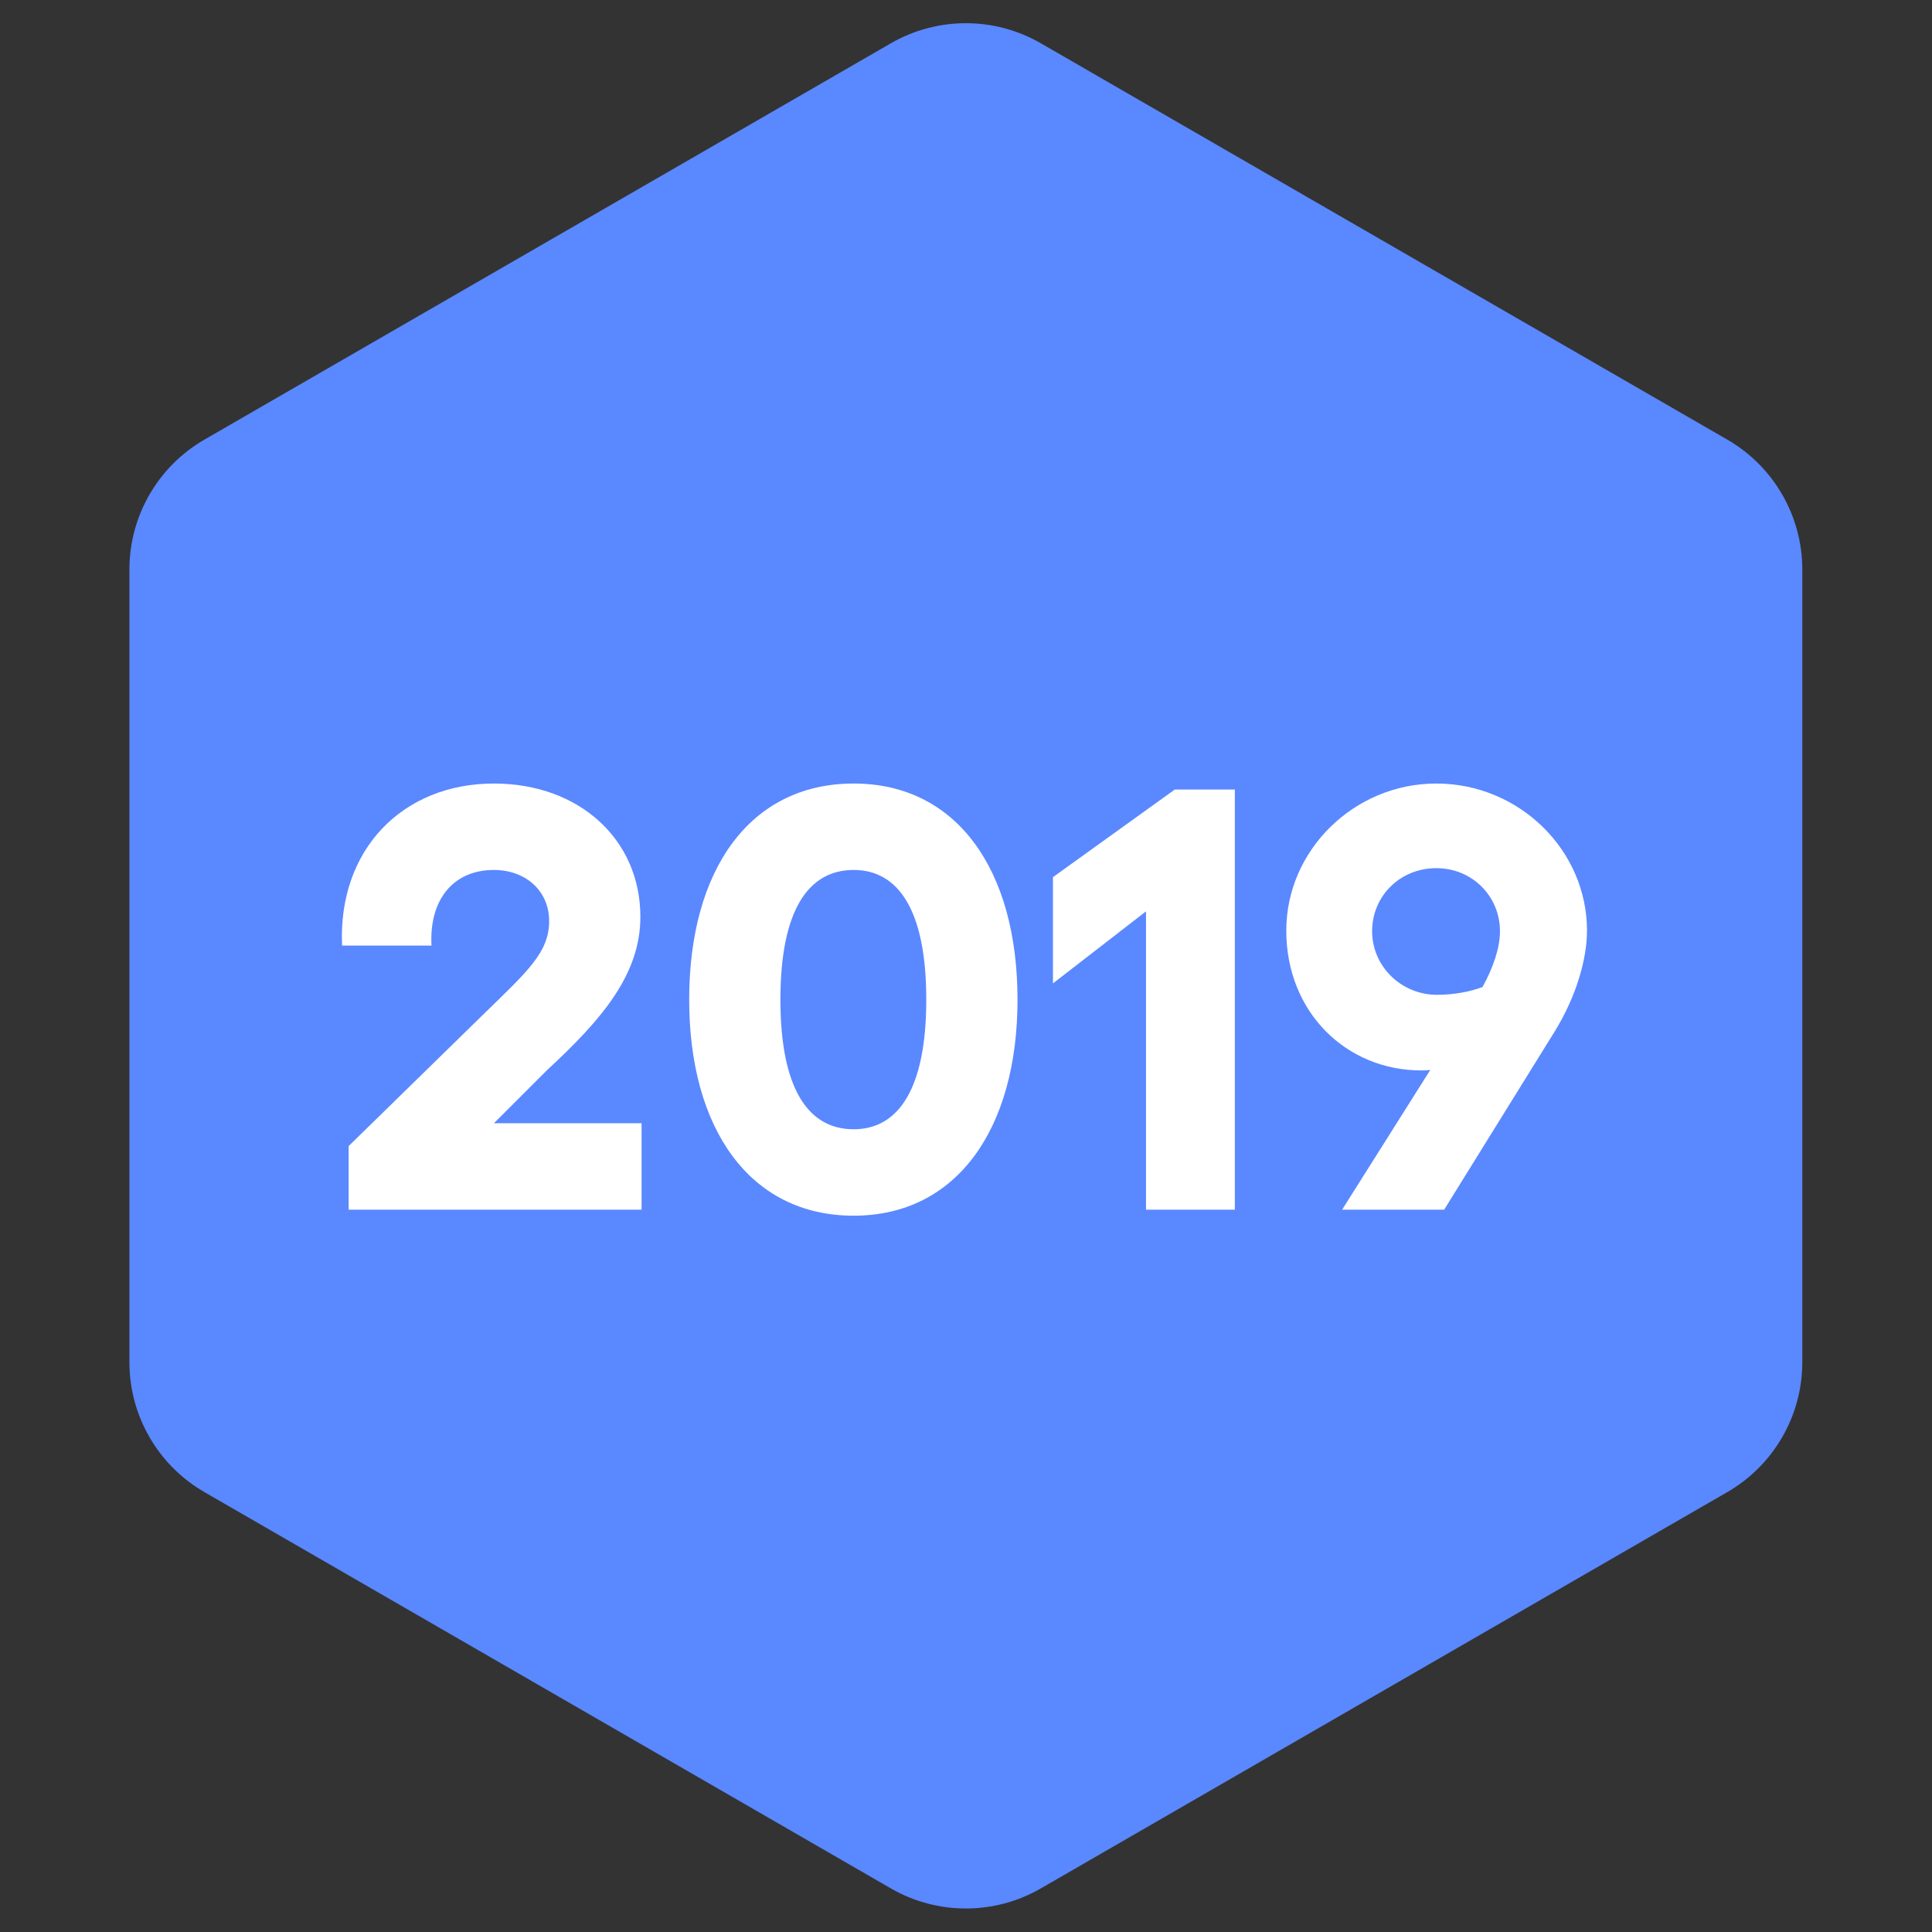 <svg xmlns="http://www.w3.org/2000/svg" width="103" height="103" viewBox="0 0 103 103" fill="none"><rect x="0" y="0" width="103" height="103" fill="#333333" stroke="none"/><path d="M47.492 2.309C49.967 0.88 53.017 0.88 55.492 2.309L92.086 23.437C94.561 24.866 96.086 27.507 96.086 30.365V72.62C96.086 75.478 94.561 78.119 92.086 79.548L55.492 100.675C53.017 102.104 49.967 102.104 47.492 100.675L10.899 79.548C8.423 78.119 6.899 75.478 6.899 72.62V30.365C6.899 27.507 8.423 24.866 10.899 23.437L47.492 2.309Z" fill="#5A88FF"></path><path d="M18.588 64.492V61.1L25.788 54.06C28.156 51.756 29.276 50.764 29.276 49.1C29.276 47.5 28.028 46.38 26.332 46.38C24.124 46.38 22.876 48.012 23.004 50.412H18.236C18.012 45.292 21.468 41.772 26.332 41.772C30.876 41.772 34.14 44.748 34.14 48.876C34.14 51.948 32.092 54.348 29.148 57.068L26.332 59.884H34.204V64.492H18.588ZM45.51 64.812C39.974 64.812 36.742 60.172 36.742 53.292C36.742 46.38 39.974 41.772 45.51 41.772C51.014 41.772 54.246 46.38 54.246 53.292C54.246 60.172 51.014 64.812 45.51 64.812ZM45.51 60.204C47.91 60.204 49.382 58.028 49.382 53.292C49.382 48.556 47.91 46.38 45.51 46.38C43.078 46.38 41.606 48.556 41.606 53.292C41.606 58.028 43.078 60.204 45.51 60.204ZM65.832 42.092V64.492H61.096V48.588L56.136 52.428V46.764L62.632 42.092H65.832ZM76.575 41.772C80.991 41.772 84.607 45.324 84.607 49.612C84.607 51.084 84.063 53.1 82.847 55.052L76.991 64.492H71.551L76.255 57.036C76.063 57.068 75.935 57.068 75.775 57.068C71.775 57.068 68.575 53.964 68.575 49.612C68.575 45.324 72.191 41.772 76.575 41.772ZM73.151 49.644C73.151 51.532 74.719 53.036 76.607 53.036C77.503 53.036 78.367 52.876 79.039 52.62C79.615 51.564 79.967 50.54 79.967 49.644C79.967 47.788 78.495 46.284 76.575 46.284C74.623 46.284 73.151 47.788 73.151 49.644Z" fill="white"></path></svg>